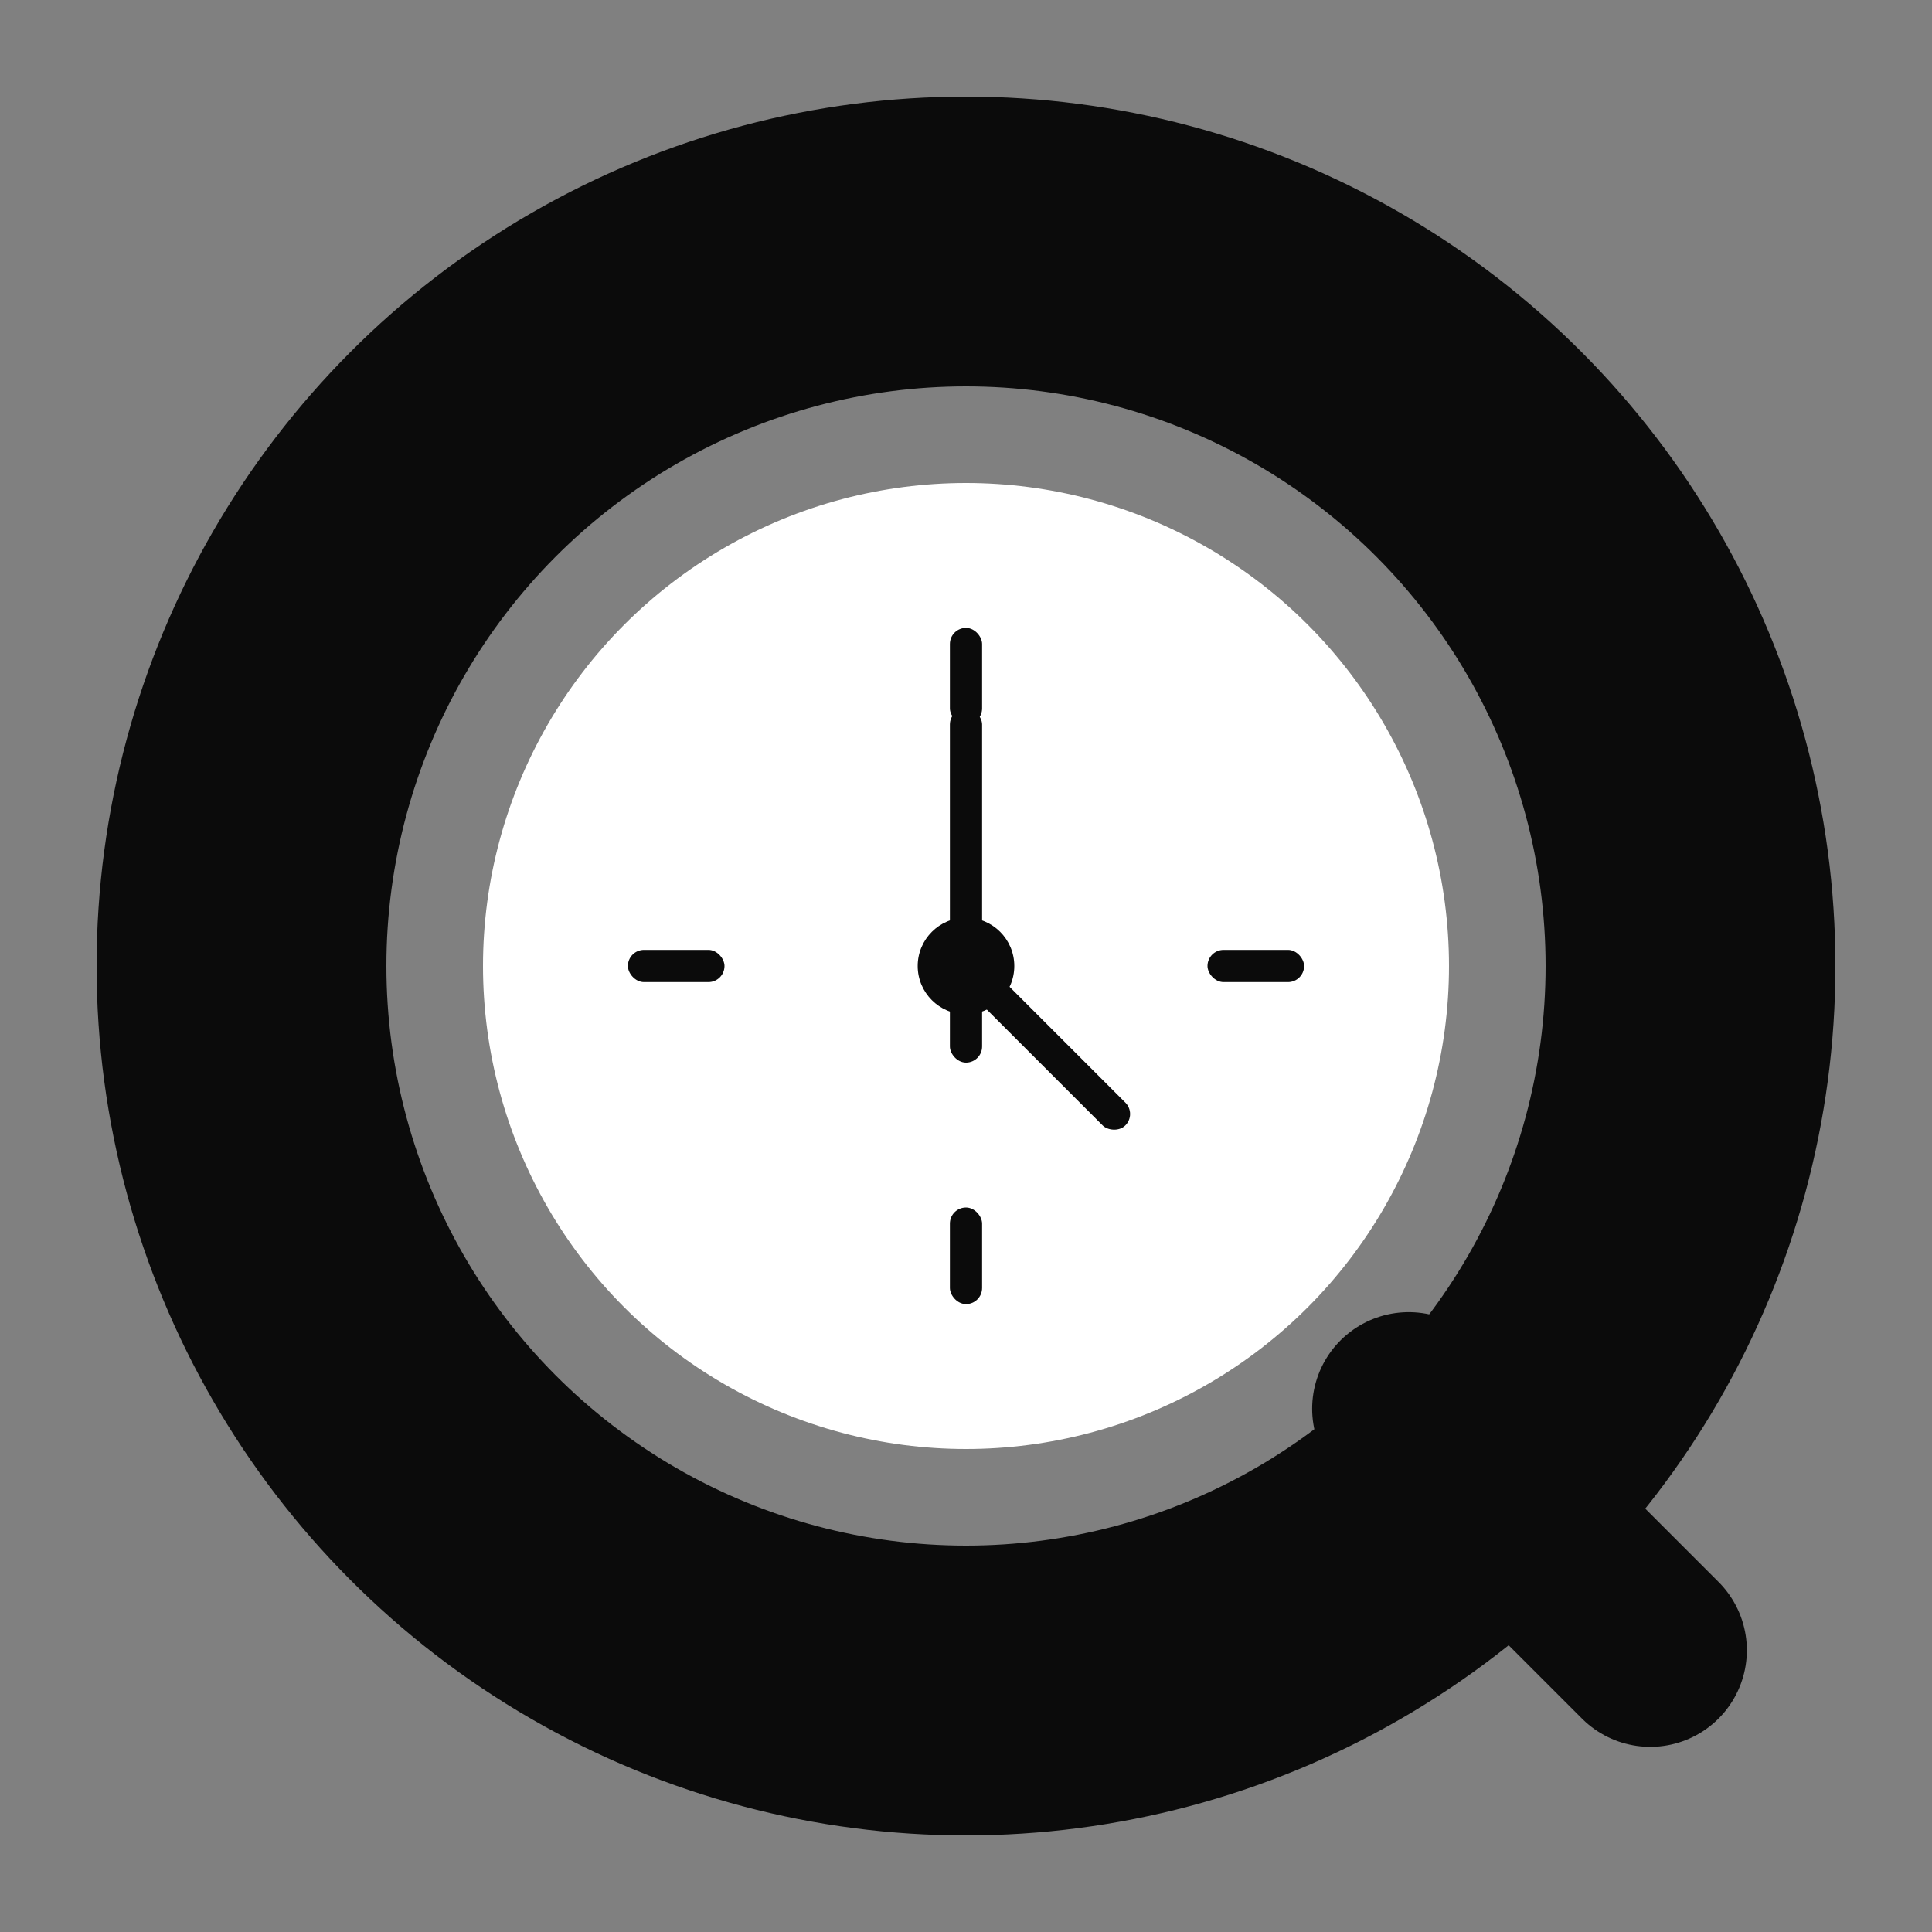 <!-- src/assets/qiq-clock-logo.svg -->
<svg viewBox="0 0 240 240" xmlns="http://www.w3.org/2000/svg" role="img" aria-label="Qiq clock logo">
	<rect x="0" y="0" width="240" height="240" fill="#808080" stroke="none"/>
	<!-- Outer Q ring -->
	<circle cx="120" cy="120" r="90" fill="none" stroke="#0B0B0B" stroke-width="36" />
	<!-- Q tail (ευθυγραμμισμένη) -->
	<line x1="175" y1="175" x2="205" y2="205" stroke="#0B0B0B" stroke-width="24" stroke-linecap="round" />
	<!-- Dial -->
	<circle cx="120" cy="120" r="60" fill="#FFFFFF" />
	<!-- Hour marks -->
	<rect x="118" y="78" width="4" height="12" rx="2" fill="#0B0B0B" />
	<rect x="118" y="150" width="4" height="12" rx="2" fill="#0B0B0B" />
	<rect x="150" y="118" width="12" height="4" rx="2" fill="#0B0B0B" />
	<rect x="78" y="118" width="12" height="4" rx="2" fill="#0B0B0B" />
	<!-- Hands -->
	<circle cx="120" cy="120" r="6" fill="#0B0B0B" />
	<rect x="118" y="120" width="4" height="28" rx="2" fill="#0B0B0B" transform="rotate(-45 120 120)" />
	<rect x="118" y="88" width="4" height="44" rx="2" fill="#0B0B0B" />
</svg>
